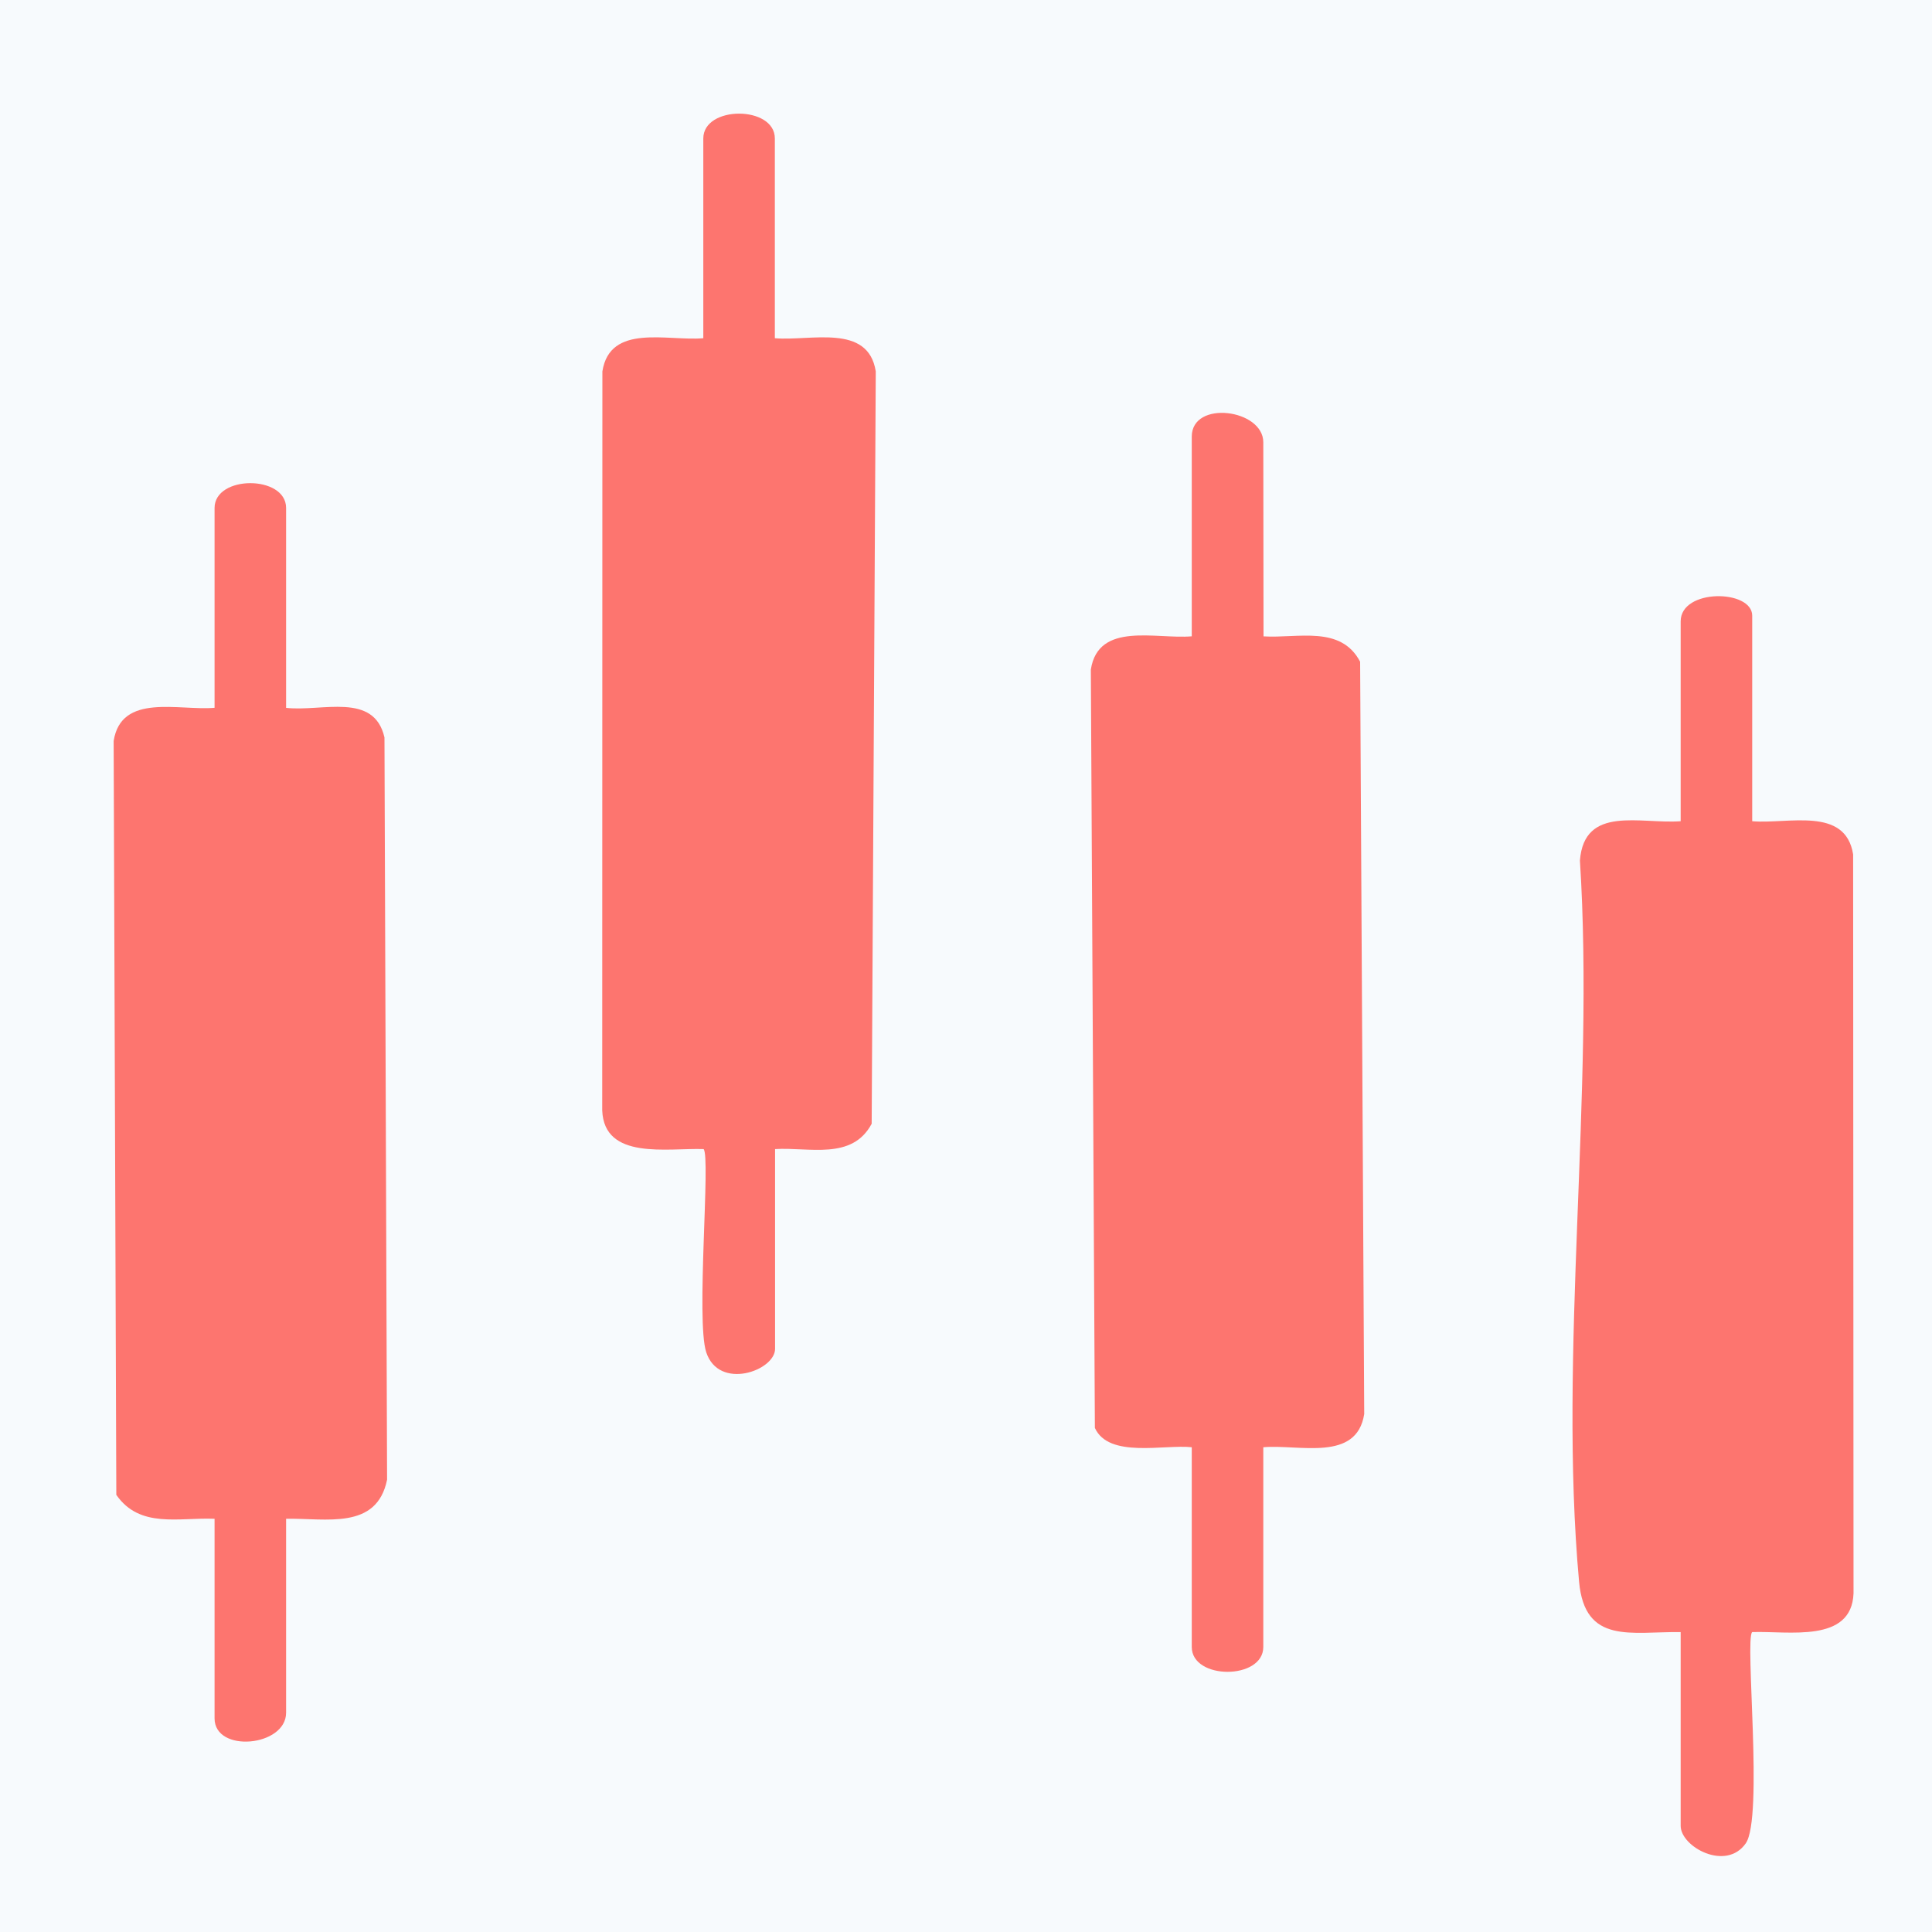 <svg xmlns="http://www.w3.org/2000/svg" xmlns:xlink="http://www.w3.org/1999/xlink" width="34" height="34" viewBox="0 0 34 34"><defs><clipPath id="clip-path"><rect id="Rectangle_10217" data-name="Rectangle 10217" width="30.619" height="30.663" fill="#fd756f"></rect></clipPath></defs><g id="Group_48819" data-name="Group 48819" transform="translate(-988 -1791)"><rect id="Rectangle_10241" data-name="Rectangle 10241" width="34" height="34" transform="translate(988 1791)" fill="#f7fafd"></rect><g id="Group_48764" data-name="Group 48764" transform="translate(-1898 36.596)"><g id="Group_48765" data-name="Group 48765" transform="translate(2888 1756.404)"><g id="Group_48764-2" data-name="Group 48764" clip-path="url(#clip-path)"><path id="Path_21161" data-name="Path 21161" d="M84.765,3.951c.629.055,1.642-.266,1.776.584l-.072,13.24c-.345.648-1.1.409-1.7.446v3.515c0,.385-.99.739-1.212.059-.183-.559.081-3.448-.046-3.574-.637-.022-1.749.2-1.784-.68L81.73,4.535c.134-.85,1.147-.529,1.776-.584V.436c0-.583,1.259-.583,1.259,0Z" transform="translate(-73.129 0.001)" fill="#fd756f"></path><path id="Path_21162" data-name="Path 21162" d="M166.606,54.006c.607.037,1.359-.2,1.7.446l.072,13.24c-.134.85-1.147.529-1.776.584v3.515c0,.583-1.259.583-1.259,0V68.276c-.484-.053-1.46.2-1.705-.34l-.071-13.347c.134-.85,1.147-.529,1.776-.584V50.491c0-.65,1.259-.485,1.259.1Z" transform="translate(-146.37 -44.807)" fill="#fd756f"></path><path id="Path_21163" data-name="Path 21163" d="M247.307,84.717c.629.055,1.642-.266,1.776.584l.007,13.006c-.035.881-1.147.657-1.784.68-.132.132.2,3.262-.112,3.717-.348.5-1.146.062-1.146-.307v-3.41c-.871-.011-1.687.224-1.788-.887-.366-4.023.276-8.61.015-12.691.076-.981,1.066-.639,1.773-.692V81.2c0-.582,1.259-.565,1.259-.1Z" transform="translate(-218.471 -72.265)" fill="#fd756f"></path><path id="Path_21164" data-name="Path 21164" d="M3.035,65.817c.632.072,1.547-.284,1.731.521L4.812,79.4c-.182.893-1.075.674-1.777.688V83.5c0,.6-1.259.716-1.259.1V80.088c-.628-.026-1.315.176-1.729-.421L0,66.4c.134-.85,1.147-.529,1.776-.584V62.3c0-.583,1.259-.583,1.259,0Z" transform="translate(0 -55.36)" fill="#fd756f"></path></g></g></g></g></svg>